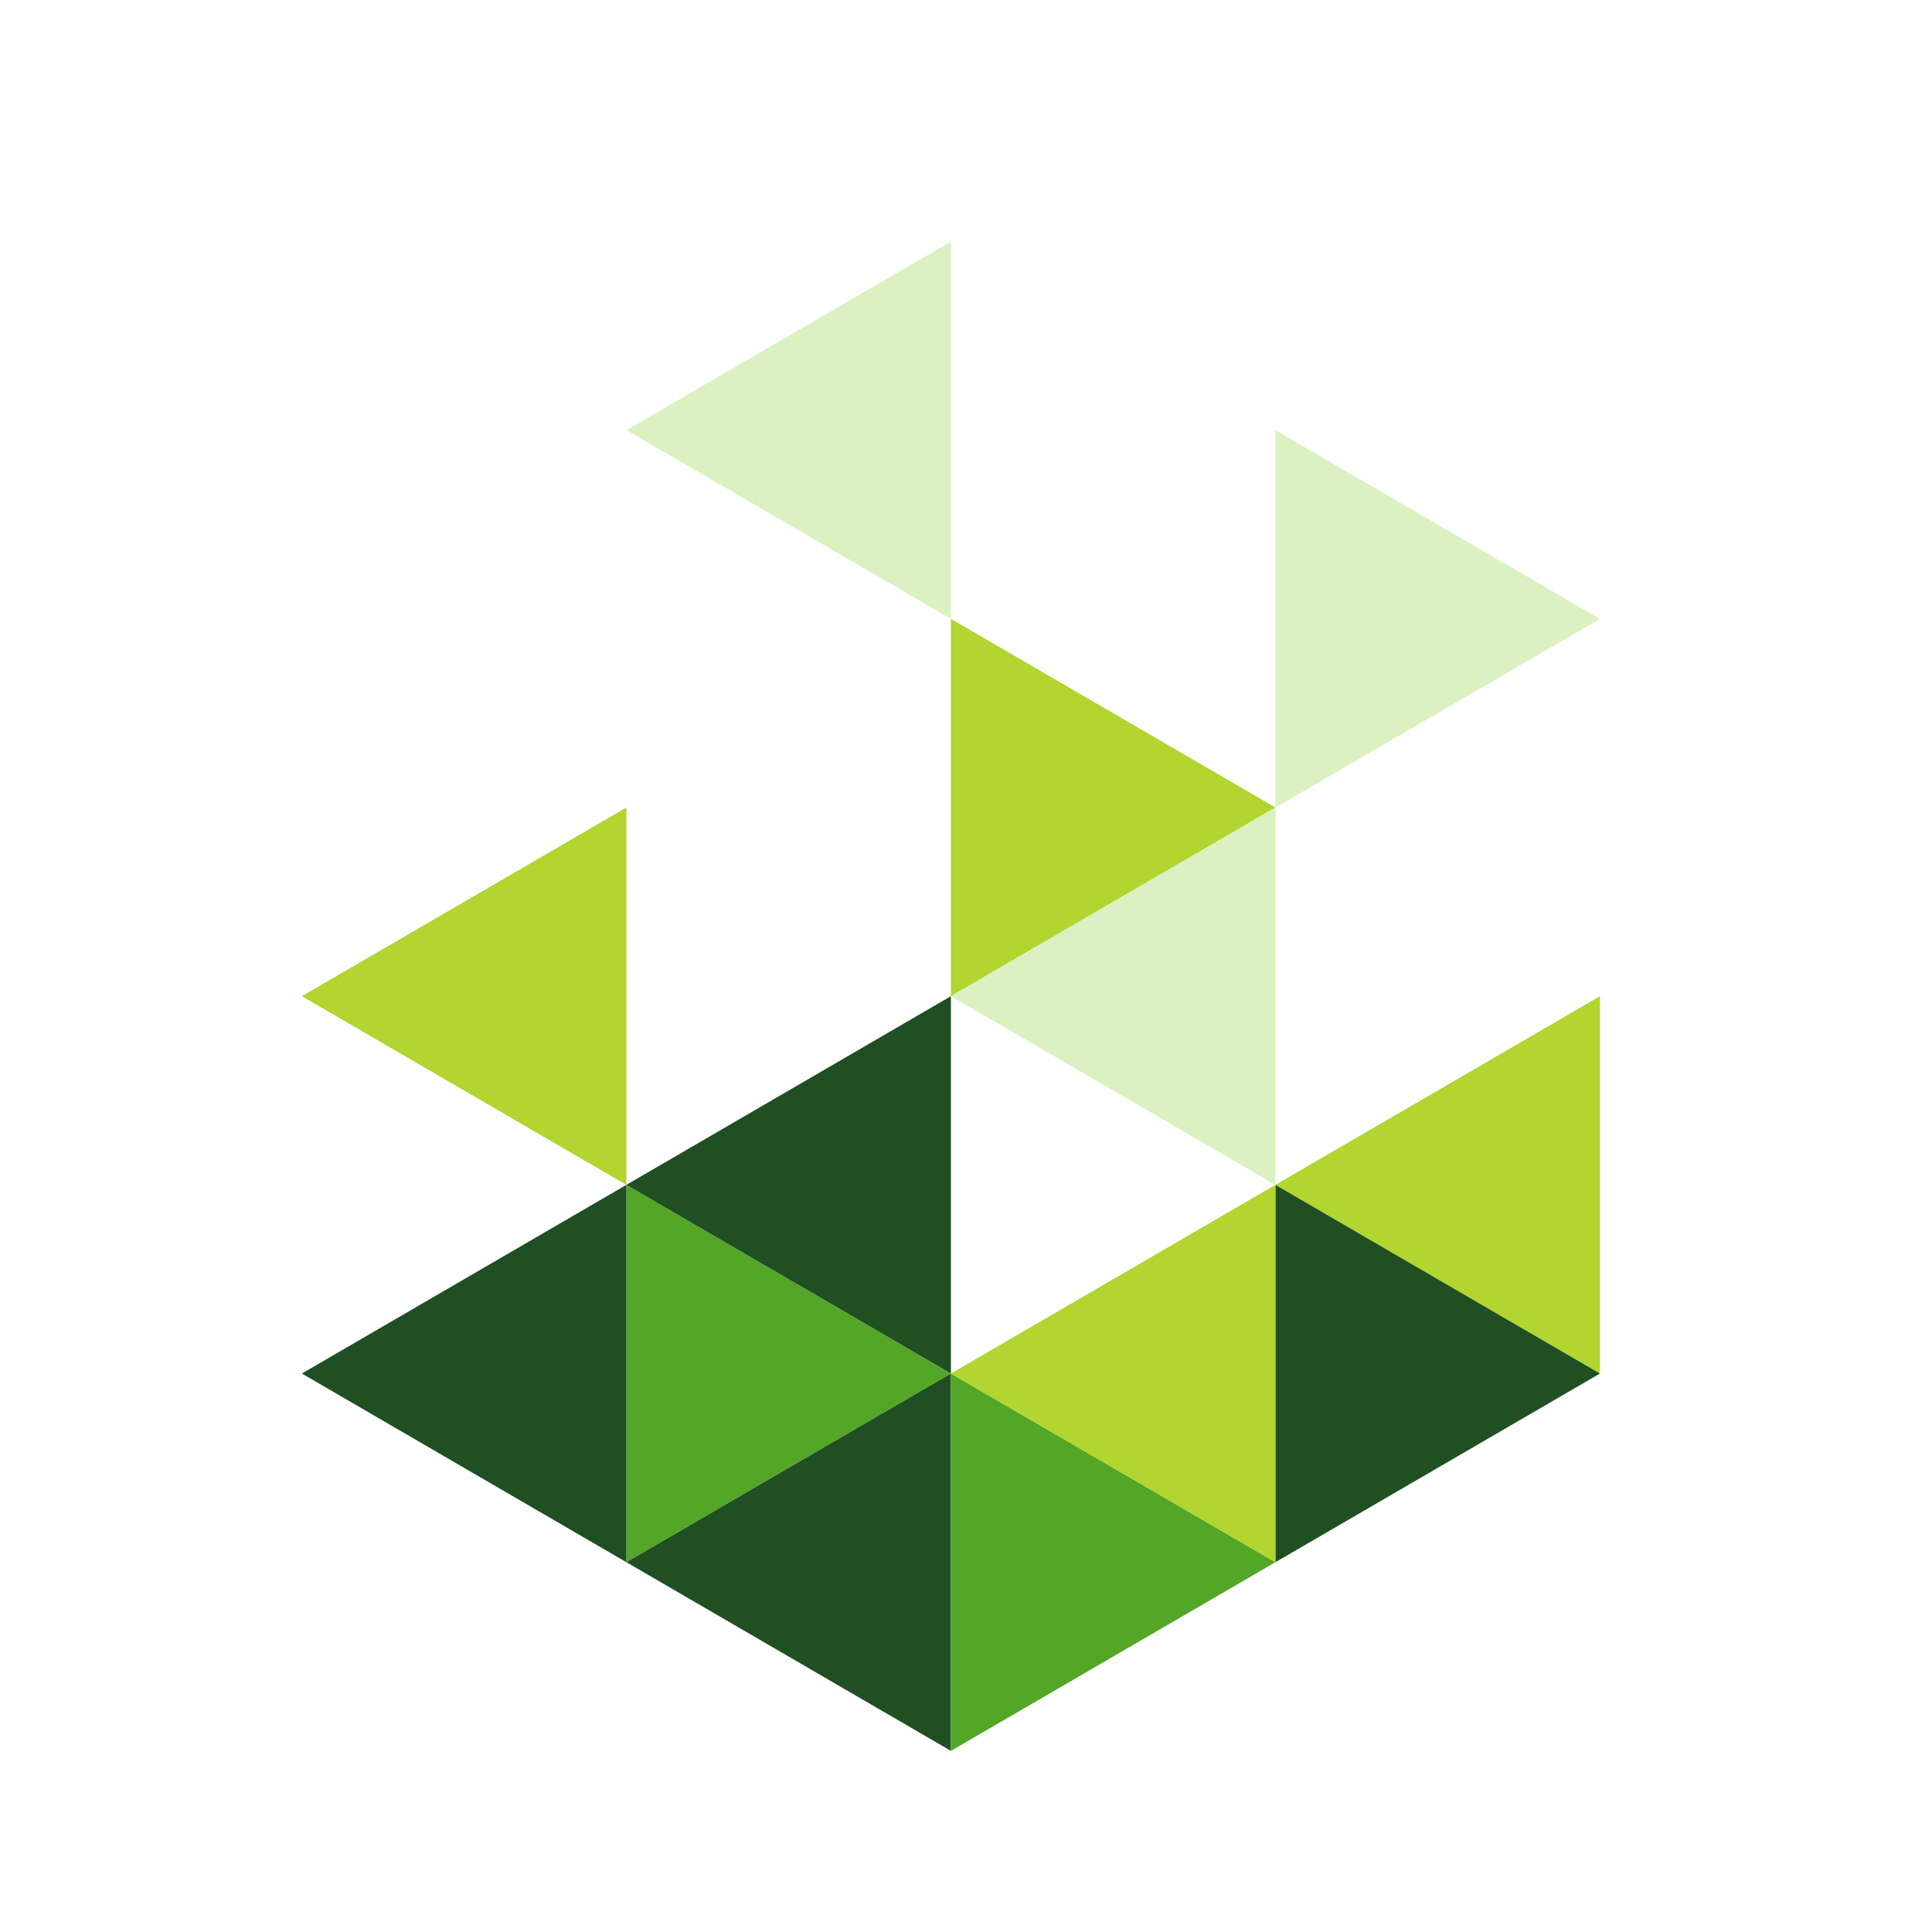 <svg width="32" height="32" viewBox="0 0 32 32" fill="none" xmlns="http://www.w3.org/2000/svg"><path fill-rule="evenodd" clip-rule="evenodd" d="M21.125 13.375 26.5 10.251 21.125 7.125V13.375z" fill="#DBF1C1"/><path fill-rule="evenodd" clip-rule="evenodd" d="M10.375 19.625l5.375 3.125-5.375 3.125v-6.25z" fill="#53A626"/><path fill-rule="evenodd" clip-rule="evenodd" d="M15.75 16.5l-5.375 3.125L15.75 22.75V16.5z" fill="#1F4F22"/><path fill-rule="evenodd" clip-rule="evenodd" d="M10.375 25.875l5.375 3.125V22.75l-5.375 3.125z" fill="#1F4F22"/><path fill-rule="evenodd" clip-rule="evenodd" d="M5 22.75V22.75l5.375 3.125v-6.25L5 22.75z" fill="#1F4F22"/><path fill-rule="evenodd" clip-rule="evenodd" d="M21.125 19.625 26.5 22.75V16.5l-5.375 3.125z" fill="#B2D530"/><path fill-rule="evenodd" clip-rule="evenodd" d="M15.75 10.25l5.375 3.125L15.75 16.5V10.25z" fill="#B2D530"/><path fill-rule="evenodd" clip-rule="evenodd" d="M5 16.5V16.5l5.375 3.125v-6.25L5 16.5z" fill="#B2D530"/><path fill-rule="evenodd" clip-rule="evenodd" d="M15.75 29l5.375-3.125L15.75 22.75V29z" fill="#53A626"/><path fill-rule="evenodd" clip-rule="evenodd" d="M21.125 25.875 26.5 22.75l-5.375-3.125v6.25z" fill="#1F4F22"/><path fill-rule="evenodd" clip-rule="evenodd" d="M15.75 4 10.375 7.125 15.75 10.25V4z" fill="#DBF1C1"/><path fill-rule="evenodd" clip-rule="evenodd" d="M21.125 13.375l-5.375 3.125 5.375 3.125v-6.25z" fill="#DBF1C1"/><path fill-rule="evenodd" clip-rule="evenodd" d="M21.125 19.625 15.75 22.75l5.375 3.125v-6.25z" fill="#B2D530"/></svg>